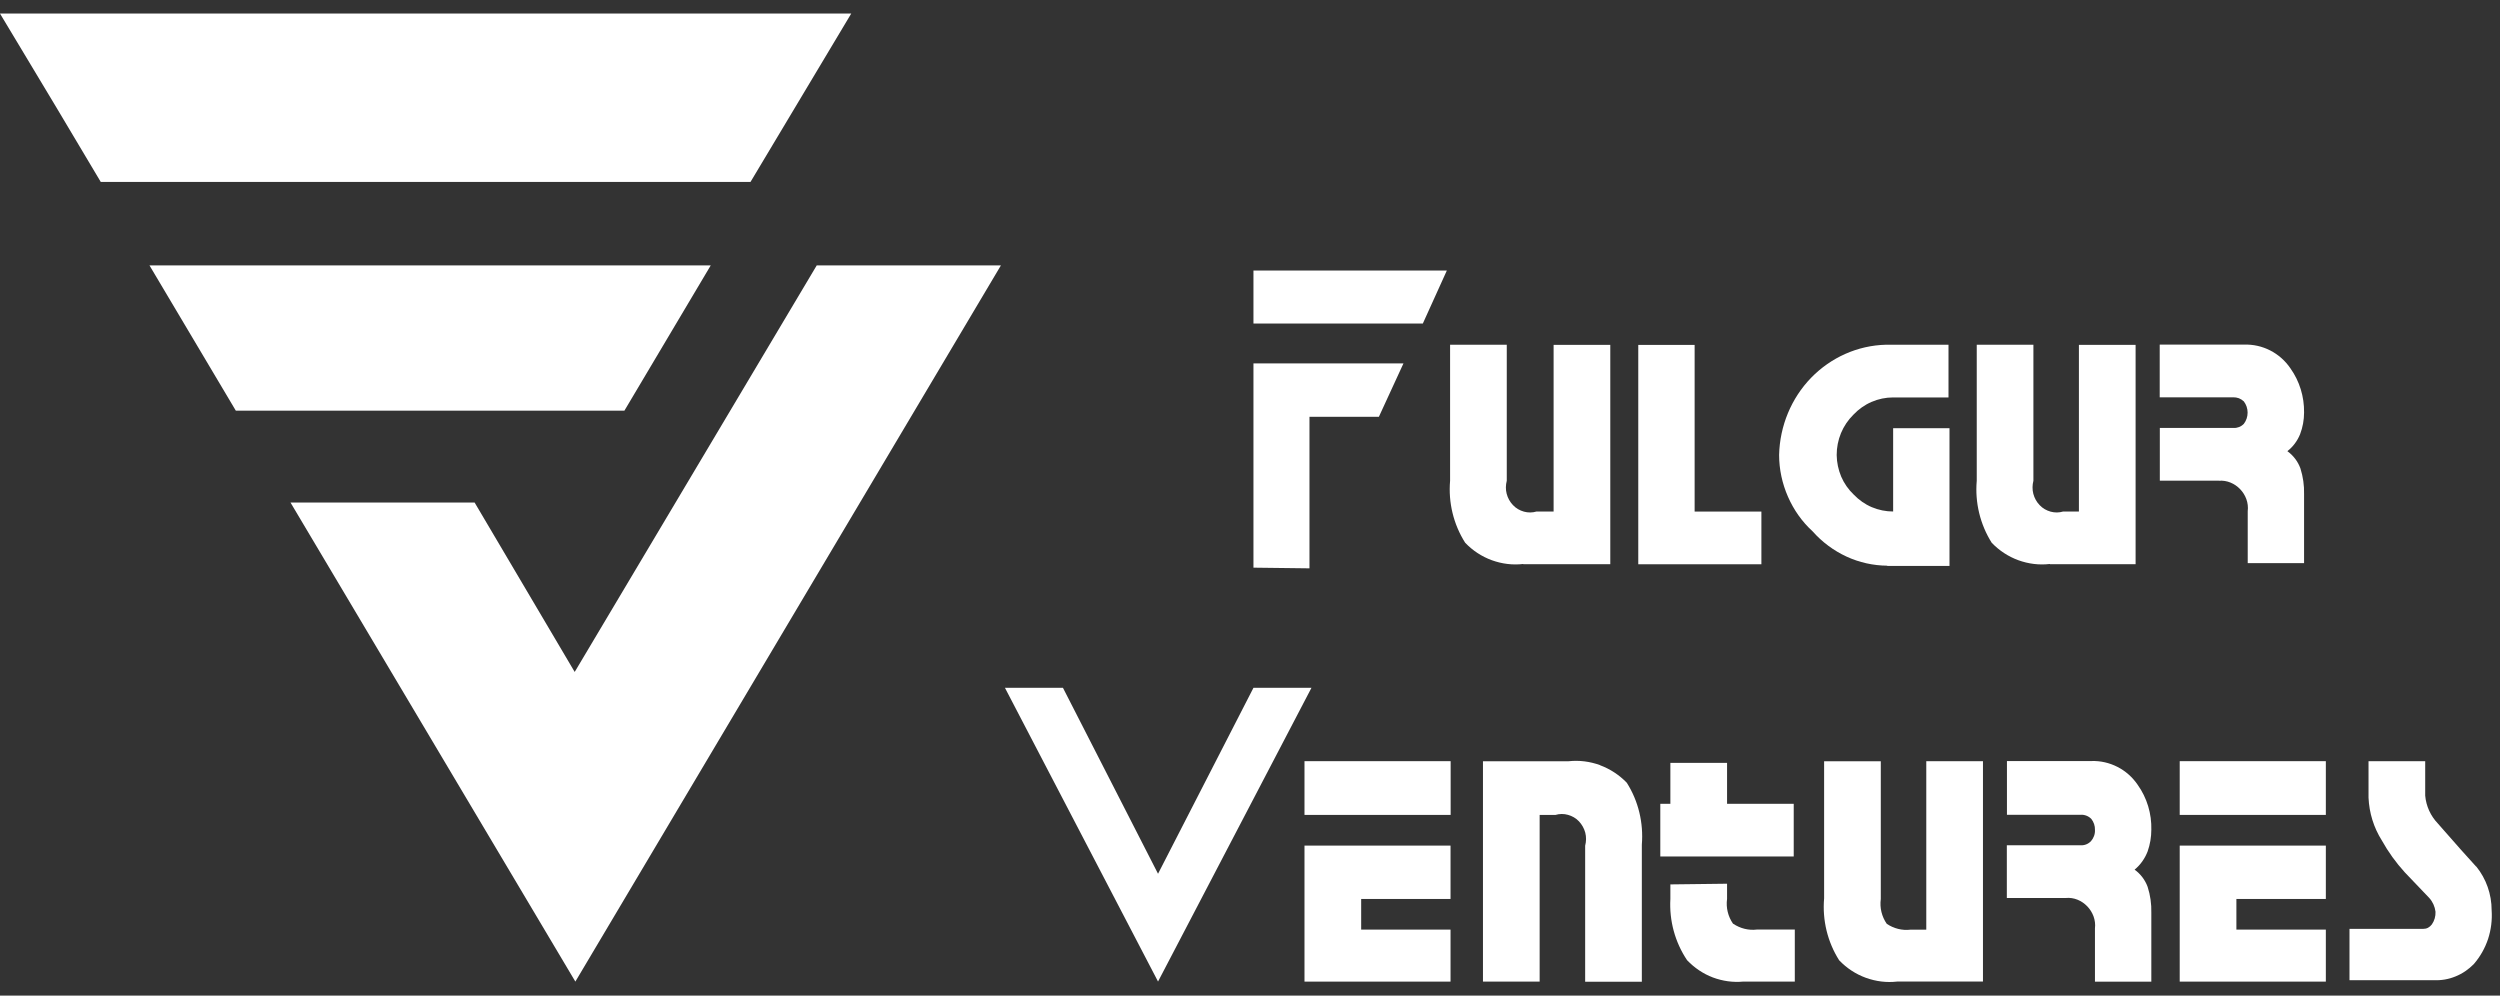 <svg width="113" height="45" viewBox="0 0 113 45" fill="none" xmlns="http://www.w3.org/2000/svg">
<rect x="0" y="0" width="113" height="45" fill="#333333" stroke="none"/>
<path d="M65.398 12.227H56.656V14.624H64.312L65.398 12.227Z" fill="white"/>
<path d="M59.188 18.838H62.326L63.437 16.425H56.656V25.658L59.188 25.689V18.838Z" fill="white"/>
<path d="M68.852 25.502H72.785V15.588H70.223V23.12H69.453C69.267 23.177 69.067 23.177 68.882 23.126C68.697 23.074 68.522 22.976 68.387 22.831C68.252 22.692 68.151 22.511 68.102 22.32C68.051 22.128 68.056 21.922 68.106 21.731V15.582H65.544V21.731C65.459 22.718 65.7 23.704 66.225 24.531C66.565 24.887 66.975 25.156 67.431 25.322C67.886 25.487 68.372 25.549 68.852 25.492V25.502Z" fill="white"/>
<path d="M79.615 23.123H76.597V15.59H74.05V25.505H79.615V23.123Z" fill="white"/>
<path d="M85.3 25.58H88.117V19.354H85.57V23.12C85.24 23.12 84.91 23.053 84.605 22.924C84.299 22.795 84.024 22.599 83.789 22.356C83.549 22.128 83.353 21.849 83.223 21.545C83.093 21.235 83.023 20.904 83.018 20.568C83.018 20.227 83.083 19.891 83.213 19.576C83.344 19.261 83.534 18.982 83.774 18.744C84.009 18.497 84.284 18.3 84.595 18.166C84.905 18.032 85.235 17.964 85.57 17.964H88.072V15.582H85.24C83.969 15.614 82.763 16.151 81.862 17.076C80.967 18 80.446 19.251 80.416 20.563C80.416 21.214 80.556 21.86 80.817 22.454C81.077 23.048 81.452 23.58 81.927 24.014C82.358 24.5 82.878 24.887 83.459 25.156C84.039 25.425 84.67 25.564 85.305 25.569L85.3 25.58Z" fill="white"/>
<path d="M92.656 25.502H96.529V15.588H93.967V23.12H93.257C93.072 23.177 92.871 23.177 92.686 23.126C92.501 23.074 92.326 22.976 92.191 22.831C92.056 22.692 91.956 22.511 91.906 22.32C91.856 22.128 91.861 21.922 91.91 21.731V15.582H89.349V21.731C89.263 22.718 89.504 23.704 90.024 24.531C90.364 24.887 90.775 25.156 91.23 25.322C91.685 25.487 92.171 25.549 92.651 25.492L92.656 25.502Z" fill="white"/>
<path d="M100.291 21.73C101.027 21.668 101.692 22.35 101.597 23.109V23.12V25.455H104.144V22.34C104.154 21.942 104.099 21.549 103.979 21.172C103.864 20.857 103.659 20.588 103.389 20.392C103.644 20.195 103.839 19.932 103.964 19.627C104.084 19.312 104.144 18.981 104.144 18.645C104.154 17.927 103.939 17.23 103.529 16.651C103.294 16.305 102.978 16.026 102.613 15.84C102.248 15.654 101.842 15.561 101.432 15.577H97.619V17.958H100.937C101.027 17.958 101.112 17.969 101.197 18C101.277 18.031 101.357 18.082 101.422 18.144C101.532 18.289 101.592 18.465 101.592 18.651C101.592 18.837 101.532 19.012 101.422 19.157C101.362 19.219 101.287 19.271 101.207 19.302C101.127 19.333 101.042 19.348 100.957 19.343H97.624V21.725H100.261C100.261 21.725 100.286 21.725 100.296 21.725L100.291 21.73Z" fill="white"/>
<path d="M56.657 31.088L52.343 39.494L48.045 31.088H45.423L52.343 44.366L59.279 31.088H56.657Z" fill="white"/>
<path d="M65.569 34.405H58.963V36.834H65.569V34.405Z" fill="white"/>
<path d="M58.963 44.369H65.564V42.018H61.525V40.633H65.564V38.221H58.963V44.369Z" fill="white"/>
<path d="M72.319 34.583C71.864 34.418 71.384 34.356 70.903 34.408H67.03V44.369H69.592V36.836H70.303C70.488 36.779 70.688 36.779 70.873 36.831C71.058 36.882 71.234 36.981 71.369 37.125C71.504 37.27 71.604 37.446 71.654 37.637C71.704 37.828 71.699 38.035 71.649 38.226V44.374H74.211V38.179C74.291 37.192 74.056 36.206 73.53 35.379C73.19 35.028 72.78 34.759 72.324 34.589L72.319 34.583Z" fill="white"/>
<path d="M78.333 41.752C78.108 41.427 78.008 41.029 78.063 40.631V39.944L75.501 39.975V40.631C75.446 41.618 75.711 42.589 76.256 43.401C76.587 43.747 76.982 44.015 77.422 44.181C77.863 44.346 78.333 44.413 78.803 44.367H81.125V42.016H79.409C79.034 42.062 78.653 41.964 78.338 41.752H78.333Z" fill="white"/>
<path d="M81.076 36.332H78.063V34.482H75.501V36.332H75.046V38.713H81.076V36.332Z" fill="white"/>
<path d="M87.063 42.021H86.353C85.978 42.067 85.597 41.969 85.282 41.757C85.057 41.432 84.957 41.034 85.012 40.636V34.41H82.45V40.605C82.365 41.592 82.605 42.579 83.13 43.405C83.471 43.762 83.881 44.031 84.336 44.196C84.792 44.361 85.277 44.423 85.757 44.366H89.63V34.405H87.068V42.016L87.063 42.021Z" fill="white"/>
<path d="M97.24 37.515C97.26 36.781 97.044 36.063 96.624 35.474C96.389 35.128 96.074 34.849 95.708 34.663C95.343 34.477 94.938 34.384 94.527 34.399H90.714V36.828H94.047C94.137 36.822 94.227 36.838 94.307 36.869C94.387 36.9 94.467 36.952 94.527 37.014C94.637 37.153 94.698 37.329 94.692 37.51C94.703 37.701 94.632 37.882 94.512 38.021C94.452 38.083 94.377 38.135 94.297 38.166C94.217 38.197 94.132 38.212 94.042 38.207H90.709V40.589H93.346C93.346 40.589 93.366 40.589 93.376 40.589C94.112 40.517 94.783 41.209 94.692 41.963V41.974V44.371H97.24V41.255C97.25 40.858 97.195 40.465 97.074 40.088C96.959 39.773 96.754 39.504 96.484 39.308C96.749 39.091 96.949 38.806 97.074 38.481C97.184 38.166 97.24 37.835 97.24 37.499V37.515Z" fill="white"/>
<path d="M98.523 44.369H105.128V42.018H101.085V40.633H105.128V38.221H98.523V44.369Z" fill="white"/>
<path d="M105.128 34.405H98.523V36.834H105.128V34.405Z" fill="white"/>
<path d="M111.921 39.169L111.231 38.404L110.19 37.221C109.865 36.88 109.659 36.436 109.619 35.96V34.405H107.057V36.053C107.087 36.74 107.292 37.407 107.658 37.986C107.948 38.508 108.298 38.993 108.699 39.432L109.799 40.584C109.955 40.755 110.055 40.972 110.085 41.21C110.095 41.416 110.035 41.618 109.92 41.783C109.875 41.845 109.814 41.897 109.749 41.933C109.684 41.969 109.604 41.985 109.529 41.985H106.197V44.304H110.01C110.345 44.32 110.68 44.263 110.99 44.134C111.301 44.01 111.586 43.813 111.821 43.571C112.106 43.24 112.322 42.858 112.462 42.439C112.597 42.021 112.652 41.582 112.622 41.142C112.622 40.419 112.377 39.722 111.926 39.164L111.921 39.169Z" fill="white"/>
<path d="M36.92 11.995H45.242L26.006 44.368L13.131 22.715H21.453L25.976 30.372L36.92 11.99V11.995ZM32.126 11.995H6.756L10.659 18.562H28.223L32.126 11.995ZM38.471 0.613H0L2.532 4.829L4.554 8.223H33.923L38.476 0.613H38.471Z" fill="white"/>
</svg>
